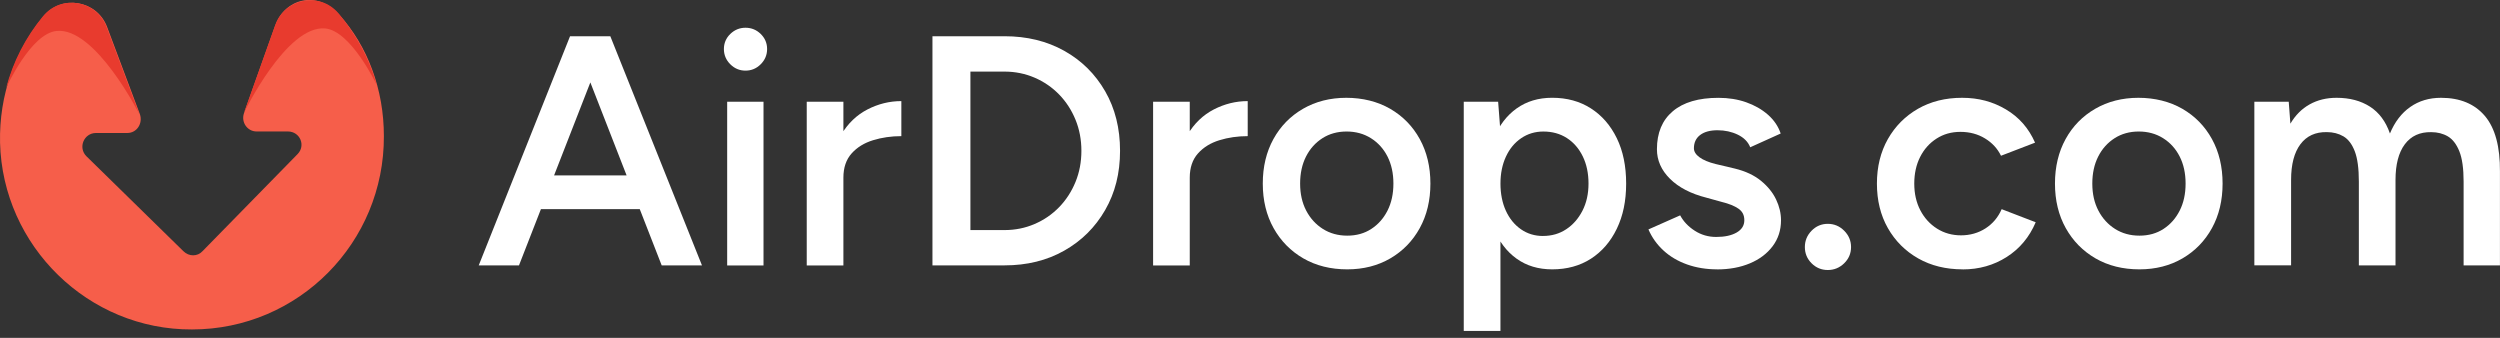 <svg width="259" height="35" viewBox="0 0 259 35" fill="none" xmlns="http://www.w3.org/2000/svg">
<rect x="0" y="0" width="259" height="35" fill="#333333" stroke="none"/>
<path d="M49.594 27.499L59.057 3.754H63.026L53.766 27.496H49.594V27.499ZM54.037 21.663V18.171H68.246V21.663H54.037ZM68.553 27.499L59.295 3.754H63.229L72.725 27.496H68.553V27.499Z" fill="white"/>
<path d="M77.234 7.317C76.624 7.317 76.099 7.098 75.657 6.656C75.216 6.215 74.996 5.689 74.996 5.079C74.996 4.47 75.216 3.95 75.657 3.519C76.099 3.091 76.624 2.874 77.234 2.874C77.843 2.874 78.369 3.088 78.811 3.519C79.252 3.95 79.472 4.47 79.472 5.079C79.472 5.689 79.252 6.215 78.811 6.656C78.369 7.098 77.843 7.317 77.234 7.317ZM75.335 27.499V10.539H79.1V27.499H75.335Z" fill="white"/>
<path d="M83.578 27.499V10.539H87.376V27.499H83.578ZM86.087 18.477C86.087 16.645 86.436 15.142 87.138 13.966C87.84 12.79 88.75 11.915 89.869 11.338C90.988 10.761 92.158 10.474 93.38 10.474V14.104C92.34 14.104 91.362 14.245 90.446 14.527C89.53 14.809 88.791 15.266 88.224 15.9C87.658 16.534 87.376 17.372 87.376 18.409L86.087 18.477Z" fill="white"/>
<path d="M96.602 27.499V3.754H104.063C106.393 3.754 108.454 4.258 110.253 5.263C112.052 6.269 113.464 7.667 114.493 9.452C115.522 11.237 116.037 13.296 116.037 15.624C116.037 17.951 115.522 19.978 114.493 21.763C113.464 23.549 112.052 24.952 110.253 25.968C108.457 26.986 106.393 27.493 104.063 27.493H96.602V27.499ZM100.535 23.836H104.063C105.171 23.836 106.211 23.627 107.184 23.207C108.156 22.79 109.004 22.207 109.728 21.46C110.451 20.715 111.017 19.842 111.423 18.848C111.83 17.854 112.033 16.778 112.033 15.627C112.033 14.475 111.83 13.399 111.423 12.405C111.017 11.411 110.451 10.539 109.728 9.793C109.004 9.048 108.156 8.466 107.184 8.046C106.211 7.629 105.171 7.417 104.063 7.417H100.535V23.833V23.836Z" fill="white"/>
<path d="M119.461 27.499V10.539H123.259V27.499H119.461ZM121.97 18.477C121.97 16.645 122.319 15.142 123.021 13.966C123.722 12.79 124.633 11.915 125.752 11.338C126.871 10.761 128.041 10.474 129.263 10.474V14.104C128.222 14.104 127.244 14.245 126.329 14.527C125.413 14.809 124.673 15.266 124.107 15.9C123.541 16.534 123.259 17.372 123.259 18.409L121.97 18.477Z" fill="white"/>
<path d="M139.575 27.905C137.857 27.905 136.34 27.526 135.029 26.77C133.718 26.012 132.688 24.966 131.943 23.633C131.198 22.3 130.824 20.761 130.824 19.019C130.824 17.277 131.193 15.741 131.927 14.405C132.661 13.072 133.685 12.026 134.996 11.268C136.308 10.512 137.8 10.132 139.475 10.132C141.149 10.132 142.707 10.512 144.018 11.268C145.329 12.026 146.353 13.072 147.087 14.405C147.822 15.741 148.19 17.277 148.19 19.019C148.19 20.761 147.822 22.297 147.087 23.633C146.353 24.966 145.335 26.012 144.034 26.77C142.734 27.526 141.246 27.905 139.575 27.905ZM139.575 24.413C140.523 24.413 141.355 24.183 142.067 23.717C142.78 23.253 143.341 22.619 143.747 21.817C144.153 21.015 144.357 20.084 144.357 19.019C144.357 17.954 144.153 17.025 143.747 16.22C143.341 15.418 142.769 14.784 142.035 14.321C141.301 13.858 140.458 13.625 139.507 13.625C138.556 13.625 137.722 13.858 136.998 14.321C136.275 14.784 135.709 15.418 135.302 16.22C134.896 17.022 134.693 17.957 134.693 19.019C134.693 20.081 134.902 21.015 135.321 21.817C135.739 22.619 136.316 23.253 137.05 23.717C137.784 24.18 138.627 24.413 139.578 24.413H139.575Z" fill="white"/>
<path d="M151.645 34.283V10.539H155.207L155.446 13.66V34.283H151.647H151.645ZM160.804 27.905C159.379 27.905 158.152 27.537 157.125 26.802C156.096 26.068 155.31 25.033 154.768 23.698C154.226 22.364 153.955 20.804 153.955 19.016C153.955 17.228 154.226 15.64 154.768 14.318C155.31 12.996 156.096 11.966 157.125 11.232C158.155 10.498 159.382 10.129 160.804 10.129C162.34 10.129 163.681 10.498 164.822 11.232C165.963 11.966 166.857 12.996 167.501 14.318C168.146 15.64 168.469 17.206 168.469 19.016C168.469 20.826 168.146 22.362 167.501 23.698C166.857 25.033 165.963 26.065 164.822 26.802C163.679 27.537 162.34 27.905 160.804 27.905ZM159.853 24.445C160.758 24.445 161.56 24.215 162.262 23.749C162.963 23.286 163.522 22.646 163.941 21.834C164.359 21.021 164.57 20.081 164.57 19.019C164.57 17.956 164.372 17.016 163.977 16.204C163.581 15.391 163.031 14.757 162.332 14.304C161.631 13.852 160.818 13.627 159.891 13.627C159.032 13.627 158.263 13.86 157.586 14.323C156.908 14.787 156.383 15.426 156.009 16.239C155.635 17.052 155.448 17.981 155.448 19.021C155.448 20.062 155.635 21.023 156.009 21.836C156.383 22.649 156.903 23.288 157.57 23.752C158.236 24.215 159 24.448 159.859 24.448L159.853 24.445Z" fill="white"/>
<path d="M177.9 27.905C176.77 27.905 175.73 27.734 174.779 27.396C173.828 27.057 173.015 26.577 172.338 25.954C171.661 25.334 171.14 24.602 170.777 23.768L174.066 22.31C174.405 22.944 174.909 23.475 175.575 23.903C176.242 24.334 176.984 24.548 177.797 24.548C178.677 24.548 179.384 24.396 179.915 24.09C180.446 23.784 180.712 23.361 180.712 22.82C180.712 22.278 180.509 21.898 180.102 21.617C179.696 21.335 179.119 21.102 178.374 20.92L176.781 20.479C175.174 20.072 173.92 19.422 173.015 18.528C172.11 17.634 171.658 16.613 171.658 15.459C171.658 13.762 172.205 12.451 173.302 11.525C174.4 10.598 175.976 10.135 178.033 10.135C179.073 10.135 180.029 10.287 180.899 10.593C181.768 10.899 182.522 11.327 183.156 11.882C183.787 12.438 184.228 13.085 184.478 13.833L181.324 15.258C181.099 14.694 180.669 14.258 180.035 13.952C179.401 13.646 178.699 13.494 177.932 13.494C177.166 13.494 176.564 13.659 176.133 13.987C175.703 14.315 175.489 14.773 175.489 15.361C175.489 15.7 175.681 16.011 176.066 16.293C176.45 16.575 177.003 16.808 177.726 16.989L179.728 17.463C180.837 17.734 181.741 18.16 182.443 18.734C183.145 19.311 183.665 19.956 184.004 20.669C184.342 21.381 184.513 22.099 184.513 22.822C184.513 23.841 184.226 24.732 183.649 25.502C183.072 26.271 182.286 26.865 181.292 27.282C180.297 27.699 179.165 27.91 177.9 27.91V27.905Z" fill="white"/>
<path d="M189.36 27.973C188.705 27.973 188.144 27.74 187.681 27.277C187.217 26.814 186.984 26.253 186.984 25.597C186.984 24.941 187.215 24.375 187.681 23.901C188.144 23.427 188.705 23.189 189.36 23.189C190.016 23.189 190.582 23.427 191.056 23.901C191.53 24.375 191.769 24.941 191.769 25.597C191.769 26.253 191.53 26.814 191.056 27.277C190.582 27.74 190.016 27.973 189.36 27.973Z" fill="white"/>
<path d="M203.335 27.905C201.593 27.905 200.057 27.526 198.722 26.77C197.389 26.012 196.343 24.966 195.584 23.633C194.826 22.3 194.449 20.761 194.449 19.019C194.449 17.277 194.829 15.741 195.584 14.405C196.343 13.072 197.383 12.026 198.705 11.268C200.027 10.512 201.547 10.132 203.268 10.132C204.988 10.132 206.456 10.533 207.814 11.335C209.171 12.137 210.176 13.286 210.832 14.779L207.304 16.136C206.941 15.391 206.389 14.792 205.644 14.34C204.899 13.887 204.051 13.662 203.1 13.662C202.149 13.662 201.347 13.896 200.623 14.359C199.9 14.822 199.334 15.456 198.927 16.258C198.521 17.06 198.318 17.984 198.318 19.021C198.318 20.059 198.527 20.983 198.946 21.785C199.364 22.587 199.941 23.221 200.675 23.684C201.409 24.148 202.241 24.381 203.167 24.381C204.094 24.381 204.964 24.137 205.711 23.652C206.456 23.167 207.012 22.503 207.372 21.669L210.899 23.026C210.244 24.565 209.244 25.762 207.898 26.621C206.551 27.48 205.031 27.911 203.335 27.911V27.905Z" fill="white"/>
<path d="M221.645 27.905C219.928 27.905 218.41 27.526 217.099 26.77C215.788 26.012 214.758 24.966 214.013 23.633C213.268 22.3 212.895 20.761 212.895 19.019C212.895 17.277 213.263 15.741 213.997 14.405C214.731 13.072 215.755 12.026 217.067 11.268C218.378 10.512 219.871 10.132 221.542 10.132C223.214 10.132 224.774 10.512 226.088 11.268C227.399 12.026 228.424 13.072 229.158 14.405C229.892 15.741 230.26 17.277 230.26 19.019C230.26 20.761 229.892 22.297 229.158 23.633C228.424 24.966 227.405 26.012 226.105 26.77C224.804 27.526 223.317 27.905 221.645 27.905ZM221.645 24.413C222.593 24.413 223.425 24.183 224.138 23.717C224.85 23.253 225.411 22.619 225.817 21.817C226.224 21.015 226.427 20.084 226.427 19.019C226.427 17.954 226.224 17.025 225.817 16.22C225.411 15.418 224.839 14.784 224.105 14.321C223.371 13.858 222.528 13.625 221.577 13.625C220.627 13.625 219.792 13.858 219.069 14.321C218.345 14.784 217.779 15.418 217.373 16.22C216.966 17.022 216.763 17.957 216.763 19.019C216.763 20.081 216.972 21.015 217.392 21.817C217.809 22.619 218.386 23.253 219.12 23.717C219.854 24.18 220.697 24.413 221.648 24.413H221.645Z" fill="white"/>
<path d="M233.551 27.499V10.539H237.113L237.284 12.812C237.804 11.931 238.471 11.262 239.286 10.81C240.099 10.357 241.028 10.132 242.068 10.132C243.426 10.132 244.577 10.438 245.528 11.048C246.476 11.658 247.167 12.587 247.598 13.831C248.094 12.633 248.795 11.717 249.7 11.083C250.605 10.449 251.667 10.132 252.889 10.132C254.856 10.132 256.37 10.761 257.435 12.015C258.497 13.27 259.017 15.199 258.995 17.797V27.496H255.23V18.813C255.23 17.456 255.083 16.41 254.788 15.675C254.493 14.941 254.097 14.427 253.601 14.131C253.103 13.839 252.529 13.69 251.873 13.69C250.697 13.668 249.787 14.085 249.142 14.944C248.497 15.803 248.175 17.036 248.175 18.642V27.493H244.377V18.81C244.377 17.453 244.236 16.407 243.954 15.673C243.672 14.939 243.282 14.424 242.784 14.129C242.285 13.836 241.711 13.687 241.055 13.687C239.879 13.665 238.969 14.082 238.324 14.941C237.68 15.8 237.357 17.033 237.357 18.64V27.491H233.559L233.551 27.499Z" fill="white"/>
<path d="M28.517 2.632L25.273 11.737C24.958 12.68 25.638 13.62 26.581 13.62H29.825C31.082 13.62 31.708 15.084 30.819 15.975L20.983 26.02C20.46 26.595 19.57 26.595 18.996 26.02L8.951 16.185C8.062 15.296 8.69 13.778 9.945 13.778H13.189C14.183 13.778 14.811 12.784 14.497 11.842L11.097 2.791C10.049 0.019 6.389 -0.609 4.503 1.692C1.573 5.251 -0.1 9.803 0.005 14.772C0.265 25.499 9.16 34.182 19.887 34.131C30.926 34.131 39.821 25.131 39.77 14.092C39.77 9.279 38.109 4.781 35.113 1.483C32.823 -1.038 29.515 -0.139 28.519 2.635L28.517 2.632Z" fill="#F65E4A"/>
<path d="M4.448 1.69C2.67 3.836 1.362 6.347 0.629 9.119C0.68 9.014 3.194 3.468 5.861 3.207C9.889 2.788 14.442 11.839 14.442 11.839L11.041 2.788C9.994 0.016 6.333 -0.612 4.448 1.69Z" fill="#E83B2E"/>
<path d="M35.109 1.429C36.887 3.575 38.248 6.033 39.033 8.807C38.981 8.702 36.363 3.21 33.696 2.947C29.667 2.581 25.273 11.684 25.273 11.684L28.518 2.579C29.512 -0.193 33.175 -0.875 35.058 1.376L35.109 1.427V1.429Z" fill="#E83B2E"/>
<script xmlns=""/></svg>
